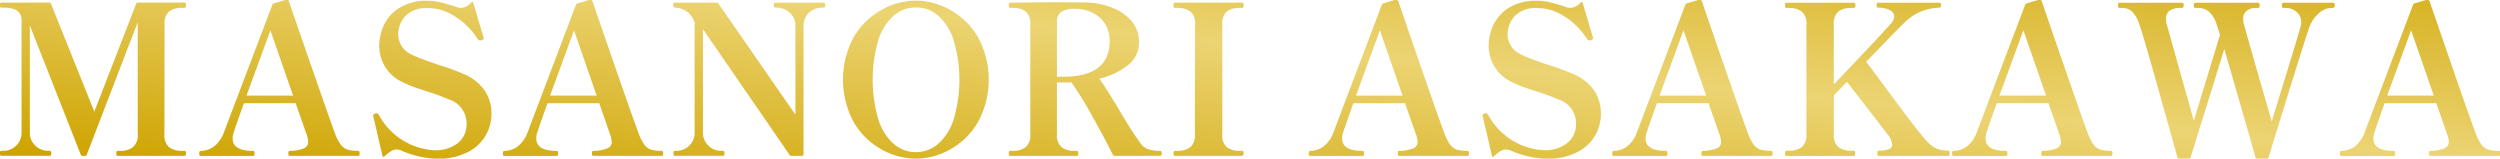 <svg xmlns="http://www.w3.org/2000/svg" xmlns:xlink="http://www.w3.org/1999/xlink" width="144.396" height="9.162" viewBox="0 0 144.396 9.162">
  <defs>
    <linearGradient id="linear-gradient" x1="1" x2="0" y2="1" gradientUnits="objectBoundingBox">
      <stop offset="0" stop-color="#cea400"/>
      <stop offset="0.507" stop-color="#ecd473"/>
      <stop offset="1" stop-color="#cea400"/>
    </linearGradient>
  </defs>
  <path id="交差_32" data-name="交差 32" d="M472.32,17404.158a.1.1,0,0,1-.109-.088q-1.246-4.351-1.8-6.24l-1.94,6.24a.108.108,0,0,1-.109.088h-.551a.1.1,0,0,1-.109-.088q-.4-1.427-1.206-4.3c-.542-1.92-.87-3.033-.992-3.357a1.736,1.736,0,0,0-.437-.766.838.838,0,0,0-.559-.191h-.153c-.057,0-.083-.053-.083-.158s.026-.143.083-.143h3.61c.066,0,.1.047.1.143s-.031.158-.1.158h-.144a.973.973,0,0,0-.555.152.552.552,0,0,0-.223.48,1.106,1.106,0,0,0,.048.324l1.56,5.559,1.512-4.955c-.039-.127-.1-.328-.192-.6a1.669,1.669,0,0,0-.459-.76.961.961,0,0,0-.612-.2h-.166c-.057,0-.083-.053-.083-.158s.026-.143.083-.143h3.623c.066,0,.1.047.1.143s-.031.158-.1.158h-.144a.783.783,0,0,0-.5.162.561.561,0,0,0-.21.471.9.9,0,0,0,.048.324q.17.662,1.6,5.594,1.527-4.942,1.656-5.436a.772.772,0,0,0,.048-.289.741.741,0,0,0-.275-.6.936.936,0,0,0-.612-.227h-.144c-.057,0-.083-.053-.083-.158s.026-.143.083-.143h2.867c.066,0,.1.047.1.143s-.031.158-.1.158h-.118a1.114,1.114,0,0,0-.695.3,1.953,1.953,0,0,0-.555.818q-.223.589-2.351,7.5a.1.1,0,0,1-.1.088Zm-43.1-.459a.739.739,0,0,0-.3-.07.592.592,0,0,0-.315.1,1.948,1.948,0,0,0-.367.283c-.031.035-.061.049-.083.039s-.039-.035-.048-.074l-.516-2.221-.026-.1a.068.068,0,0,1,.031-.049.214.214,0,0,1,.061-.039.069.069,0,0,0,.039-.021.159.159,0,0,1,.074-.014c.031,0,.074.035.131.1a3.87,3.87,0,0,0,3.252,2.041,2.081,2.081,0,0,0,1.289-.4,1.381,1.381,0,0,0,.524-1.176,1.439,1.439,0,0,0-1-1.355,13.321,13.321,0,0,0-1.32-.48c-.074-.021-.253-.084-.542-.18a5.527,5.527,0,0,1-.765-.314,2.3,2.3,0,0,1-1.416-2.158,2.9,2.9,0,0,1,.249-1.129,2.375,2.375,0,0,1,.883-1.014,2.948,2.948,0,0,1,1.674-.428,3.09,3.09,0,0,1,.725.088c.236.057.524.139.861.248a.863.863,0,0,0,.332.074.816.816,0,0,0,.577-.3c.066-.061.109-.053.131.025l.577,1.945.013.021a.116.116,0,0,1-.013.123.3.3,0,0,1-.083.049.554.554,0,0,1-.109.021.155.155,0,0,1-.118-.07,4.505,4.505,0,0,0-.516-.656,4.053,4.053,0,0,0-1-.777,2.771,2.771,0,0,0-1.412-.367,1.672,1.672,0,0,0-1.066.293,1.443,1.443,0,0,0-.494.629,1.823,1.823,0,0,0-.122.578,1.3,1.3,0,0,0,.8,1.188,5.428,5.428,0,0,0,.664.279c.275.1.559.2.848.3a14.938,14.938,0,0,1,1.512.549,2.768,2.768,0,0,1,1.211.988,2.344,2.344,0,0,1,.358,1.254,2.45,2.45,0,0,1-1.438,2.295,3.793,3.793,0,0,1-1.691.35A5.626,5.626,0,0,1,429.215,17403.7Zm-36.361-.07a4.266,4.266,0,0,1-1.6-1.559,5.176,5.176,0,0,1,0-4.947,4.217,4.217,0,0,1,1.6-1.557,4.113,4.113,0,0,1,1.98-.533,4.059,4.059,0,0,1,1.975.533,4.207,4.207,0,0,1,1.6,1.557,5.145,5.145,0,0,1,0,4.947,4.256,4.256,0,0,1-1.6,1.559,4.1,4.1,0,0,1-1.975.529A4.151,4.151,0,0,1,392.854,17403.629Zm.717-7.738a3.068,3.068,0,0,0-.9,1.406,8.168,8.168,0,0,0,0,4.611,3.1,3.1,0,0,0,.892,1.406,1.927,1.927,0,0,0,1.272.469,1.946,1.946,0,0,0,1.276-.469,3.146,3.146,0,0,0,.9-1.406,8.034,8.034,0,0,0,0-4.6,3.117,3.117,0,0,0-.9-1.416,1.954,1.954,0,0,0-2.539,0Zm-28.433,7.809a.739.739,0,0,0-.3-.07.606.606,0,0,0-.319.1,2.09,2.09,0,0,0-.363.283c-.035.035-.061.049-.087.039a.1.1,0,0,1-.048-.074l-.516-2.221-.022-.1a.057.057,0,0,1,.031-.049.2.2,0,0,1,.057-.039.085.085,0,0,0,.044-.021.14.14,0,0,1,.07-.014c.035,0,.079.035.135.1a3.87,3.87,0,0,0,3.252,2.041,2.089,2.089,0,0,0,1.289-.4,1.378,1.378,0,0,0,.52-1.176,1.439,1.439,0,0,0-1-1.355,12.919,12.919,0,0,0-1.32-.48c-.07-.021-.249-.084-.538-.18a5.6,5.6,0,0,1-.769-.314,2.3,2.3,0,0,1-1.416-2.158,2.837,2.837,0,0,1,.253-1.129,2.317,2.317,0,0,1,.883-1.014,2.939,2.939,0,0,1,1.674-.428,3.118,3.118,0,0,1,.725.088c.236.057.52.139.857.248a.883.883,0,0,0,.337.074.816.816,0,0,0,.577-.3c.061-.061.1-.053.131.025l.577,1.945.013.021a.139.139,0,0,1-.013.123.392.392,0,0,1-.083.049.62.62,0,0,1-.109.021.169.169,0,0,1-.122-.07,4.5,4.5,0,0,0-.516-.656,3.971,3.971,0,0,0-1-.777,2.759,2.759,0,0,0-1.412-.367,1.68,1.68,0,0,0-1.066.293,1.476,1.476,0,0,0-.494.629,1.8,1.8,0,0,0-.118.578,1.3,1.3,0,0,0,.791,1.188,5.531,5.531,0,0,0,.669.279c.275.1.555.2.843.3a14.542,14.542,0,0,1,1.512.549,2.742,2.742,0,0,1,1.211.988,2.349,2.349,0,0,1,.363,1.254,2.463,2.463,0,0,1-1.442,2.295,3.793,3.793,0,0,1-1.691.35A5.606,5.606,0,0,1,365.137,17403.7Zm117.178.3a.073.073,0,0,1-.066-.035.255.255,0,0,1-.017-.109c0-.1.026-.145.083-.145a2.279,2.279,0,0,0,.791-.141.392.392,0,0,0,.267-.389,1.581,1.581,0,0,0-.122-.5s-.114-.328-.345-1c-.057-.145-.14-.385-.253-.723h-2.989c-.214.6-.406,1.141-.573,1.645a1,1,0,0,0-.074.4c0,.473.4.709,1.189.709.048,0,.07.047.07.145s-.022.145-.07.145h-3.037a.073.073,0,0,1-.066-.035.255.255,0,0,1-.017-.109c0-.1.026-.145.083-.145a1.317,1.317,0,0,0,.752-.244,1.783,1.783,0,0,0,.581-.8l2.8-7.381a.144.144,0,0,1,.1-.1l.66-.193a.588.588,0,0,1,.118,0,.132.132,0,0,1,.1.123c.249.725.712,2.066,1.385,4.016s1.088,3.107,1.232,3.482a2.778,2.778,0,0,0,.354.723.852.852,0,0,0,.393.3,2.353,2.353,0,0,0,.634.07c.048,0,.07.047.07.145s-.022.145-.07.145Zm-2.5-3.484h2.688l-1.307-3.768ZM459.926,17404a.064.064,0,0,1-.066-.035.249.249,0,0,1-.022-.109c0-.1.031-.145.087-.145a2.3,2.3,0,0,0,.791-.141.394.394,0,0,0,.262-.389,1.673,1.673,0,0,0-.118-.5s-.118-.328-.35-1c-.057-.145-.14-.385-.253-.723h-2.985c-.219.6-.411,1.141-.577,1.645a1,1,0,0,0-.07.4c0,.473.393.709,1.184.709.048,0,.074.047.074.145s-.026.145-.074.145h-3.033a.064.064,0,0,1-.066-.035.249.249,0,0,1-.022-.109c0-.1.031-.145.087-.145a1.314,1.314,0,0,0,.747-.244,1.751,1.751,0,0,0,.581-.8l2.8-7.381a.144.144,0,0,1,.1-.1l.66-.193a.636.636,0,0,1,.122,0,.138.138,0,0,1,.1.123c.245.725.708,2.066,1.385,4.016s1.084,3.107,1.228,3.482a3.09,3.09,0,0,0,.354.723.863.863,0,0,0,.4.3,2.34,2.34,0,0,0,.629.07c.048,0,.07.047.07.145s-.022.145-.07.145Zm-2.5-3.484h2.692l-1.311-3.768Zm-6.971,3.484c-.057,0-.083-.049-.083-.145s.026-.158.083-.158a1.536,1.536,0,0,0,.581-.082.285.285,0,0,0,.2-.275,1.179,1.179,0,0,0-.275-.59l-1.346-1.74-1-1.285-.42.434-.336.35v2.232a.891.891,0,0,0,.275.76,1.226,1.226,0,0,0,.734.2h.144c.052,0,.083.049.083.145s-.031.158-.083.158h-3.89c-.057,0-.083-.053-.083-.158s.026-.145.083-.145h.157a1.149,1.149,0,0,0,.725-.205.89.89,0,0,0,.271-.752v-6.328a.87.87,0,0,0-.28-.76,1.211,1.211,0,0,0-.717-.2h-.157c-.057,0-.083-.053-.083-.158s.026-.143.083-.143h3.89c.061,0,.1.047.1.143s-.035.158-.1.158h-.144a1.227,1.227,0,0,0-.739.2.893.893,0,0,0-.271.76v3.457c.642-.674,1.315-1.381,2.023-2.133s1.136-1.219,1.289-1.395a.654.654,0,0,0,.179-.4.41.41,0,0,0-.253-.363,1.414,1.414,0,0,0-.682-.141c-.057,0-.083-.053-.083-.156,0-.088.026-.131.083-.131h3.54c.066,0,.1.043.1.131,0,.1-.031.156-.1.156a2.929,2.929,0,0,0-2.063.914c-.122.105-.769.766-1.945,1.988l-.219.219.625.83q1.934,2.616,2.4,3.191c.249.309.446.537.586.676a1.481,1.481,0,0,0,.472.324,1.7,1.7,0,0,0,.66.113c.057,0,.083.053.083.158s-.026.145-.083.145Zm-10.161,0a.075.075,0,0,1-.07-.035.347.347,0,0,1-.017-.109c0-.1.031-.145.087-.145a2.322,2.322,0,0,0,.791-.141.394.394,0,0,0,.262-.389,1.673,1.673,0,0,0-.118-.5s-.118-.328-.35-1c-.057-.145-.14-.385-.253-.723h-2.985c-.219.6-.411,1.141-.577,1.645a1,1,0,0,0-.074.4c0,.473.4.709,1.189.709.048,0,.074.047.074.145s-.026.145-.074.145h-3.033a.075.075,0,0,1-.07-.035.347.347,0,0,1-.017-.109c0-.1.031-.145.087-.145a1.314,1.314,0,0,0,.747-.244,1.751,1.751,0,0,0,.581-.8l2.8-7.381a.144.144,0,0,1,.1-.1l.66-.193a.633.633,0,0,1,.122,0,.138.138,0,0,1,.1.123c.245.725.708,2.066,1.385,4.016s1.084,3.107,1.228,3.482a3.09,3.09,0,0,0,.354.723.863.863,0,0,0,.4.3,2.34,2.34,0,0,0,.629.07c.048,0,.07.047.07.145s-.022.145-.07.145Zm-2.5-3.484h2.688l-1.307-3.768ZM422.76,17404a.073.073,0,0,1-.066-.035.255.255,0,0,1-.017-.109c0-.1.026-.145.083-.145a2.3,2.3,0,0,0,.791-.141.4.4,0,0,0,.267-.389,1.713,1.713,0,0,0-.122-.5s-.114-.328-.35-1c-.052-.145-.14-.385-.249-.723h-2.989c-.214.6-.406,1.141-.577,1.645a1,1,0,0,0-.07.4c0,.473.393.709,1.189.709.048,0,.07.047.07.145s-.022.145-.07.145h-3.037a.073.073,0,0,1-.066-.035.255.255,0,0,1-.017-.109c0-.1.026-.145.083-.145a1.327,1.327,0,0,0,.752-.244,1.783,1.783,0,0,0,.581-.8l2.8-7.381a.138.138,0,0,1,.092-.1l.664-.193a.588.588,0,0,1,.118,0,.132.132,0,0,1,.1.123c.249.725.708,2.066,1.385,4.016s1.088,3.107,1.232,3.482a2.777,2.777,0,0,0,.354.723.831.831,0,0,0,.393.3,2.34,2.34,0,0,0,.629.07c.048,0,.074.047.074.145s-.026.145-.074.145Zm-2.5-3.484h2.688l-1.307-3.768ZM409.8,17404c-.052,0-.083-.053-.083-.158,0-.088.031-.131.083-.131h.144a1.214,1.214,0,0,0,.734-.205.89.89,0,0,0,.275-.756l.013-6.338a.871.871,0,0,0-.284-.76,1.264,1.264,0,0,0-.739-.2H409.8c-.052,0-.083-.053-.083-.158s.031-.143.083-.143h3.89c.057,0,.083.047.083.143s-.026.158-.083.158h-.144a1.236,1.236,0,0,0-.739.2.892.892,0,0,0-.267.76v6.338a.876.876,0,0,0,.275.76,1.208,1.208,0,0,0,.73.2h.144c.057,0,.083.043.083.131,0,.105-.026.158-.083.158Zm-3.466,0a.133.133,0,0,1-.122-.074c-.284-.578-.669-1.295-1.149-2.16a20.554,20.554,0,0,0-1.237-2.006h-.839v2.98a.894.894,0,0,0,.28.766,1.227,1.227,0,0,0,.73.205h.14c.057,0,.087.043.087.131,0,.105-.031.158-.087.158h-3.85c-.057,0-.083-.053-.083-.158,0-.088.026-.131.083-.131h.157a1.223,1.223,0,0,0,.725-.205.894.894,0,0,0,.28-.766v-6.328a.87.87,0,0,0-.28-.76,1.249,1.249,0,0,0-.725-.2h-.157c-.057,0-.083-.053-.083-.158s.026-.143.083-.143c1.023-.014,2.006-.023,2.941-.023l1.438.01a4.5,4.5,0,0,1,1.508.3,2.744,2.744,0,0,1,1.128.787,1.807,1.807,0,0,1,.424,1.193,1.649,1.649,0,0,1-.647,1.35,4.245,4.245,0,0,1-1.643.773q.275.36,1.058,1.656c.524.889.9,1.486,1.128,1.8a3.171,3.171,0,0,0,.315.42.9.9,0,0,0,.363.211,2.192,2.192,0,0,0,.656.078c.052,0,.083.043.083.131,0,.105-.031.158-.083.158Zm-3.085-8.33a.649.649,0,0,0-.262.59v3.168h.358q2.688,0,2.688-2.066a1.856,1.856,0,0,0-.249-.953,1.714,1.714,0,0,0-.717-.664,2.258,2.258,0,0,0-1.071-.24A1.423,1.423,0,0,0,403.247,17395.672Zm-15.585,8.33a.138.138,0,0,1-.122-.062l-5-7.258v5.938a1.024,1.024,0,0,0,.323.8,1.049,1.049,0,0,0,.708.289h.131c.057,0,.087.043.087.131,0,.105-.031.158-.087.158h-2.793c-.048,0-.074-.053-.074-.158,0-.088.026-.131.074-.131h.118a1.04,1.04,0,0,0,1.031-1.094v-6.322a1.409,1.409,0,0,0-.389-.59,1.255,1.255,0,0,0-.607-.25l-.1-.014a.173.173,0,0,1-.1-.021c-.026-.018-.039-.057-.039-.123,0-.1.031-.143.087-.143h2.412a.116.116,0,0,1,.118.061l4.44,6.406v-5.1a.994.994,0,0,0-.323-.787,1.148,1.148,0,0,0-.721-.293h-.118c-.057,0-.087-.047-.087-.145s.031-.143.087-.143h2.793c.057,0,.087.047.087.143s-.031.145-.087.145h-.144a1.1,1.1,0,0,0-.708.293,1.015,1.015,0,0,0-.31.787v7.381c0,.066-.031.1-.1.1Zm-11.45,0a.073.073,0,0,1-.066-.035.255.255,0,0,1-.017-.109c0-.1.026-.145.083-.145a2.279,2.279,0,0,0,.791-.141.392.392,0,0,0,.267-.389,1.714,1.714,0,0,0-.122-.5s-.114-.328-.345-1c-.057-.145-.14-.385-.253-.723h-2.989c-.214.6-.406,1.141-.577,1.645a1,1,0,0,0-.07.4c0,.473.4.709,1.189.709.048,0,.07.047.07.145s-.022.145-.07.145h-3.037a.073.073,0,0,1-.066-.035.255.255,0,0,1-.017-.109c0-.1.026-.145.083-.145a1.327,1.327,0,0,0,.752-.244,1.783,1.783,0,0,0,.581-.8l2.8-7.381a.136.136,0,0,1,.1-.1l.66-.193a.588.588,0,0,1,.118,0,.132.132,0,0,1,.1.123c.249.725.708,2.066,1.385,4.016s1.088,3.107,1.232,3.482a2.778,2.778,0,0,0,.354.723.831.831,0,0,0,.393.3,2.34,2.34,0,0,0,.629.07c.048,0,.074.047.074.145s-.026.145-.074.145Zm-2.5-3.484H376.4l-1.307-3.768ZM358.678,17404a.073.073,0,0,1-.066-.035.346.346,0,0,1-.017-.109c0-.1.031-.145.083-.145a2.329,2.329,0,0,0,.8-.141.394.394,0,0,0,.262-.389,1.673,1.673,0,0,0-.118-.5s-.118-.328-.35-1c-.057-.145-.14-.385-.253-.723H356.03c-.219.6-.411,1.141-.577,1.645a1,1,0,0,0-.074.4c0,.473.4.709,1.189.709.048,0,.074.047.074.145s-.026.145-.074.145H353.53a.073.073,0,0,1-.066-.035.347.347,0,0,1-.017-.109c0-.1.031-.145.083-.145a1.317,1.317,0,0,0,.752-.244,1.783,1.783,0,0,0,.581-.8l2.8-7.381a.144.144,0,0,1,.1-.1l.66-.193a.592.592,0,0,1,.118,0,.127.127,0,0,1,.1.123c.249.725.712,2.066,1.39,4.016s1.084,3.107,1.228,3.482a2.778,2.778,0,0,0,.354.723.863.863,0,0,0,.4.3,2.34,2.34,0,0,0,.629.07c.048,0,.07.047.07.145s-.022.145-.07.145Zm-2.5-3.484h2.688l-1.307-3.768Zm-7.451,3.484c-.048,0-.07-.053-.07-.158,0-.088.022-.131.07-.131h.17a1.149,1.149,0,0,0,.717-.211.9.9,0,0,0,.28-.76v-6.459l-2.941,7.645a.107.107,0,0,1-.109.074h-.131a.107.107,0,0,1-.109-.074l-2.941-7.461v6.152a1.012,1.012,0,0,0,.328.8,1.033,1.033,0,0,0,.708.289h.118c.057,0,.083.043.083.131,0,.105-.026.158-.083.158h-2.8c-.057,0-.083-.053-.083-.158,0-.088.026-.131.083-.131h.131a1.04,1.04,0,0,0,1.036-1.094v-6.467q0-.709-1.036-.709h-.131c-.057,0-.083-.047-.083-.145s.026-.143.083-.143h2.762a.1.1,0,0,1,.109.074l2.5,6.223,2.412-6.223a.1.1,0,0,1,.1-.074h2.7c.057,0,.083.047.083.143s-.026.158-.083.158h-.144a1.236,1.236,0,0,0-.739.2.893.893,0,0,0-.271.76l-.009,6.328a.906.906,0,0,0,.275.766,1.233,1.233,0,0,0,.743.205h.144c.057,0,.083.043.083.131,0,.105-.026.158-.083.158Z" transform="translate(-341.94 -17394.996)" fill="url(#linear-gradient)"/>
</svg>

